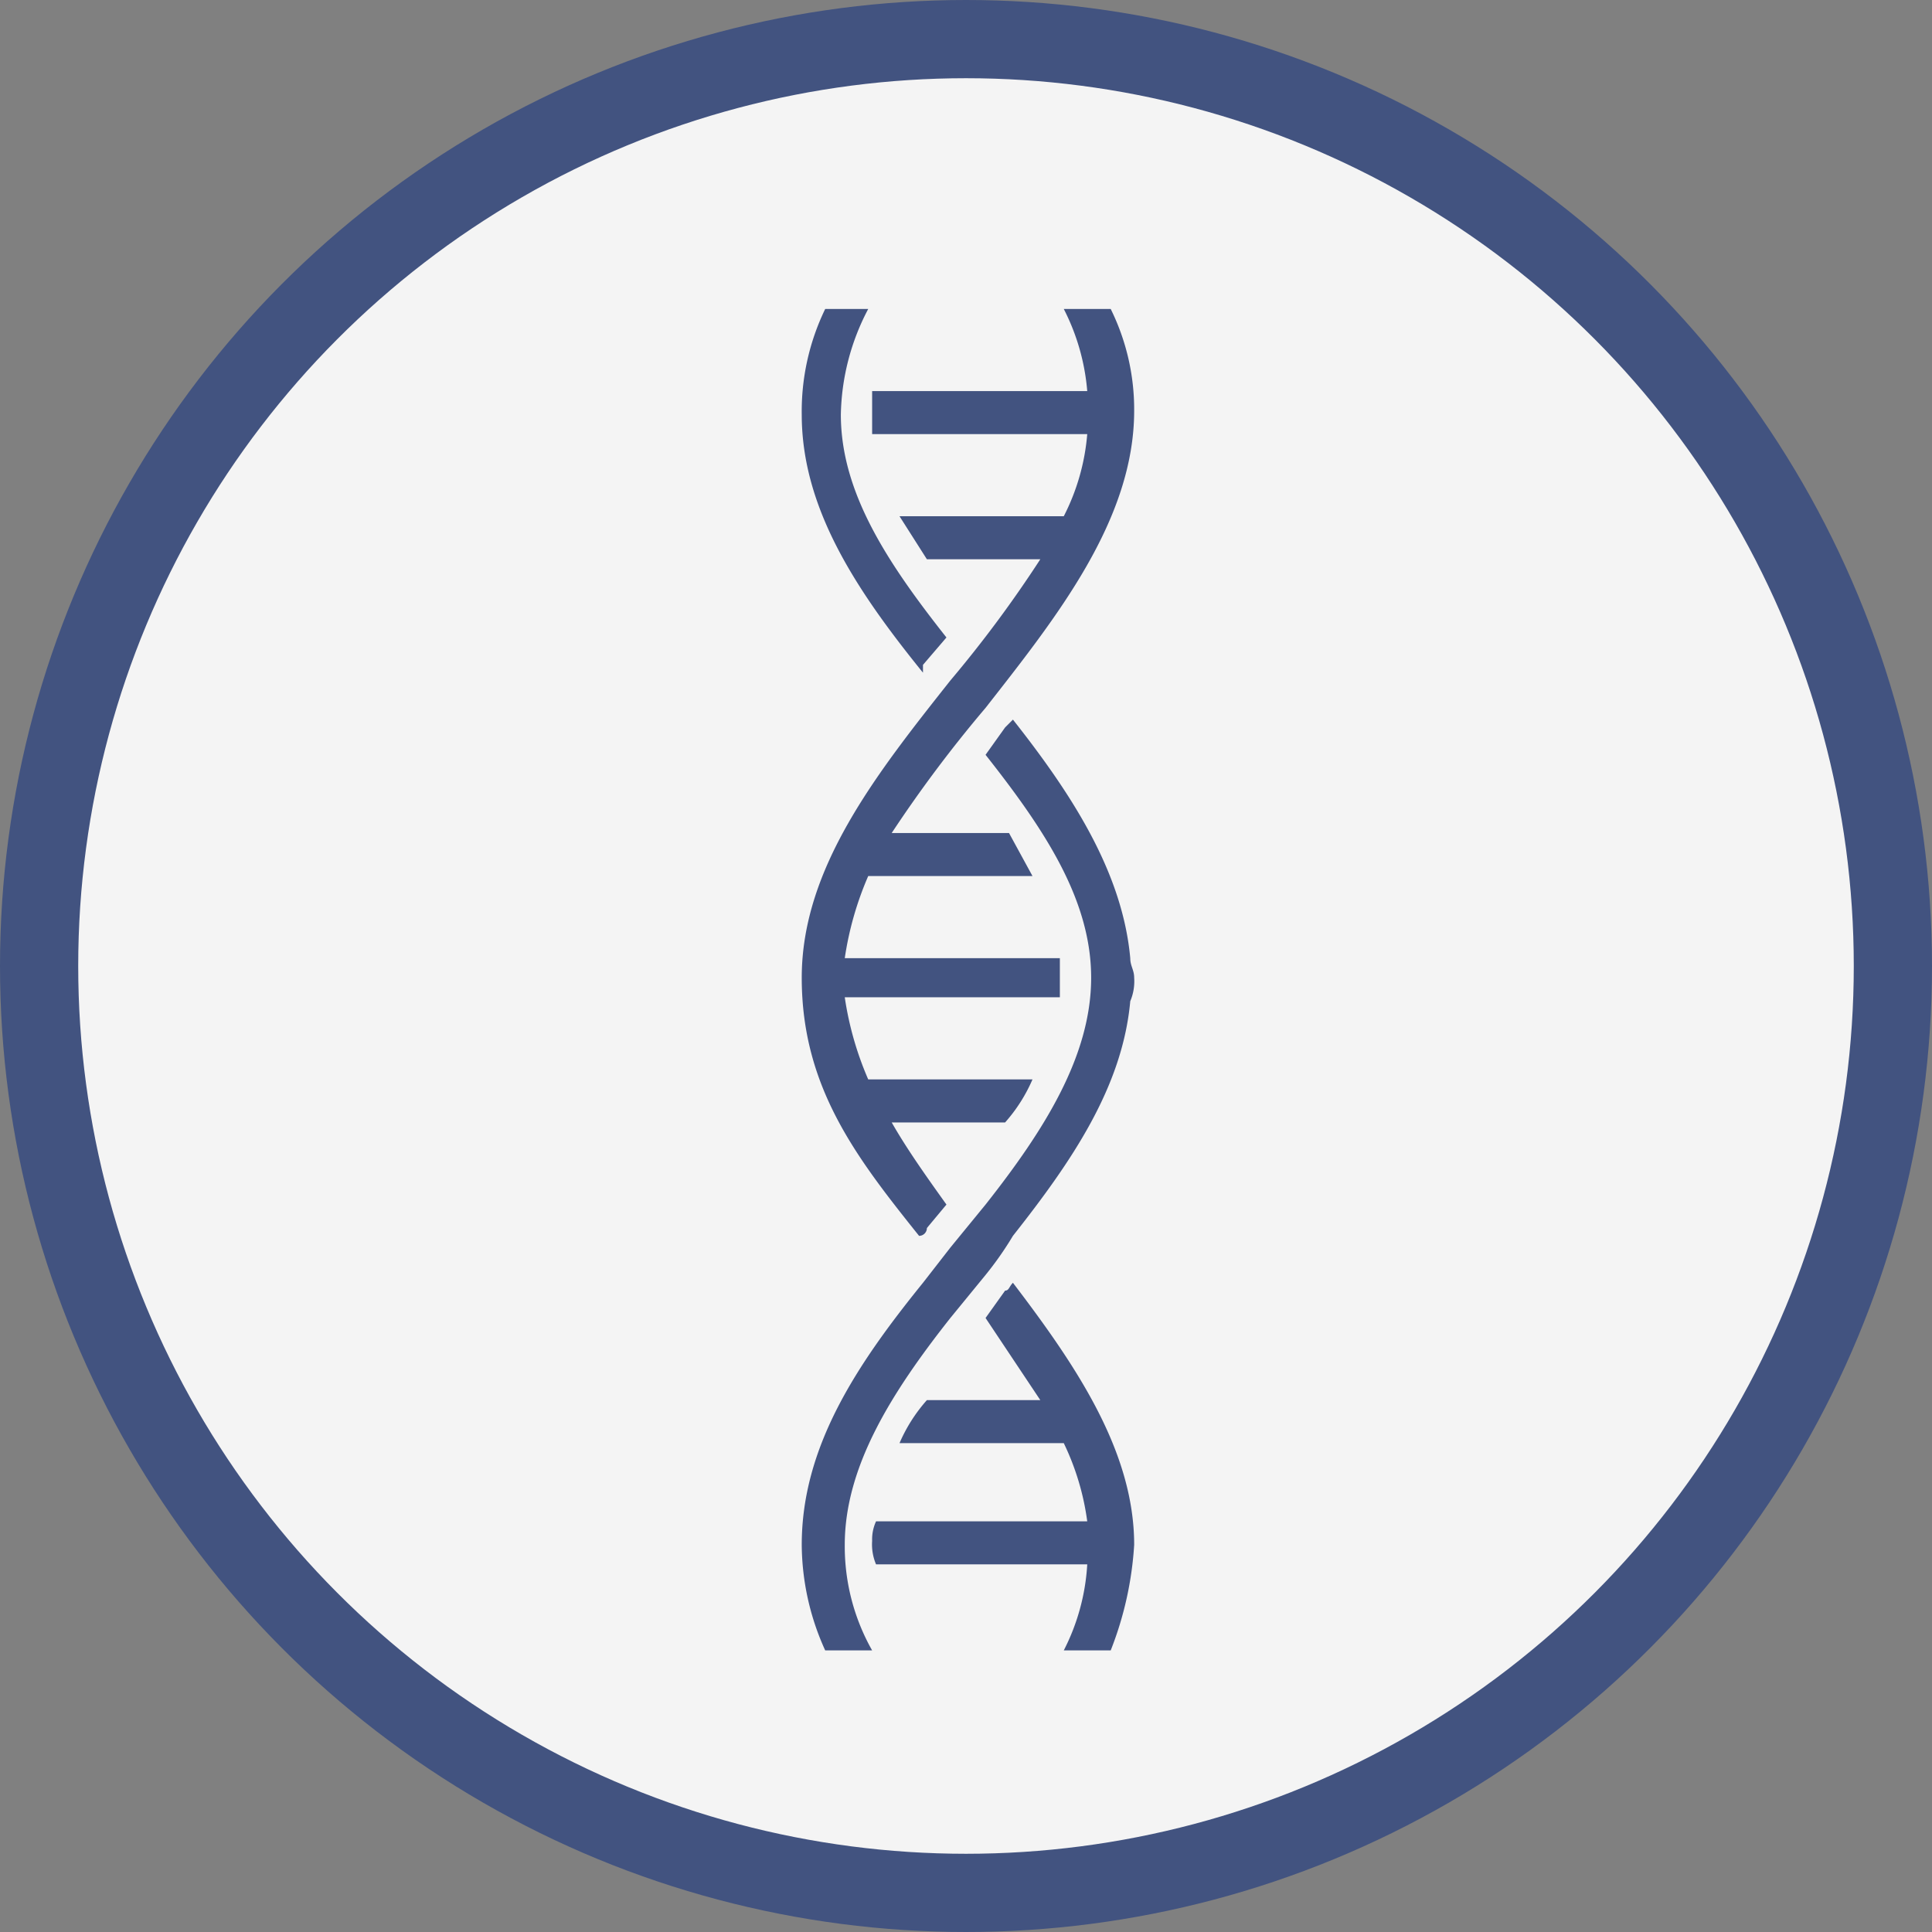 <svg xmlns="http://www.w3.org/2000/svg" viewBox="0 0 49.4 49.4"><rect x="0" y="0" width="49.4" height="49.4" fill="#808080" stroke="none"/><defs><style>.fcc38388-23cc-4653-855d-409922c378fb{fill:#f4f4f4;stroke:#425380;stroke-miterlimit:10;stroke-width:2px;}.a0ee501f-fdcc-45da-a5c5-4de0944eb742{fill:#425380;}</style></defs><g id="a1fce18c-97bf-4a49-9554-91e934edd05e" data-name="Calque 2"><g id="e3d3f9ad-4b2b-4fe7-984b-d3a01335a67e" data-name="Calque 1"><circle class="fcc38388-23cc-4653-855d-409922c378fb" cx="24.7" cy="24.7" r="23.7"/><path class="a0ee501f-fdcc-45da-a5c5-4de0944eb742" d="M24.3,33.7l.9-1.1a8.6,8.6,0,0,0,.7-1c1.5-1.9,2.8-3.8,3-6A1.3,1.3,0,0,0,29,25c0-.2-.1-.3-.1-.5-.2-2.2-1.5-4.2-3-6.1l-.2.2-.5.7c1.5,1.9,2.7,3.7,2.7,5.7s-1.2,3.9-2.7,5.8l-.9,1.1-.7.9c-1.7,2.1-3.1,4.2-3.1,6.7a6.6,6.6,0,0,0,.6,2.7h1.2a5.4,5.4,0,0,1-.7-2.7c0-2,1.2-3.9,2.7-5.8Zm1.6-.9c-.1.1-.1.2-.2.2l-.5.7,1.4,2.1H23.7a4.1,4.1,0,0,0-.7,1.1h4.2a6.6,6.6,0,0,1,.6,2H22.4a1.1,1.1,0,0,0-.1.5,1.3,1.3,0,0,0,.1.6h5.4a5.5,5.5,0,0,1-.6,2.2h1.2a8.8,8.8,0,0,0,.6-2.7c0-2.4-1.5-4.6-3.1-6.7ZM23.6,17.2V17l.6-.7c-1.5-1.9-2.7-3.7-2.7-5.7a6,6,0,0,1,.7-2.7H21.1a6,6,0,0,0-.6,2.7c0,2.4,1.4,4.5,3.1,6.6ZM22.3,10v1.1h5.5a5.6,5.6,0,0,1-.6,2.1H23l.7,1.1h2.9a30.9,30.9,0,0,1-2.3,3.1c-1.9,2.4-3.8,4.8-3.8,7.6s1.4,4.6,3,6.6a.2.2,0,0,0,.2-.2l.5-.6c-.5-.7-1-1.4-1.4-2.1h2.9a4.1,4.1,0,0,0,.7-1.1H22.2a8.3,8.3,0,0,1-.6-2.1h5.5V24.5H21.6a8.3,8.3,0,0,1,.6-2.1h4.2l-.6-1.1h-3a33.3,33.3,0,0,1,2.4-3.2C27,15.8,29,13.3,29,10.5a5.8,5.8,0,0,0-.6-2.6H27.2a5.6,5.6,0,0,1,.6,2.1Z"/></g></g></svg>